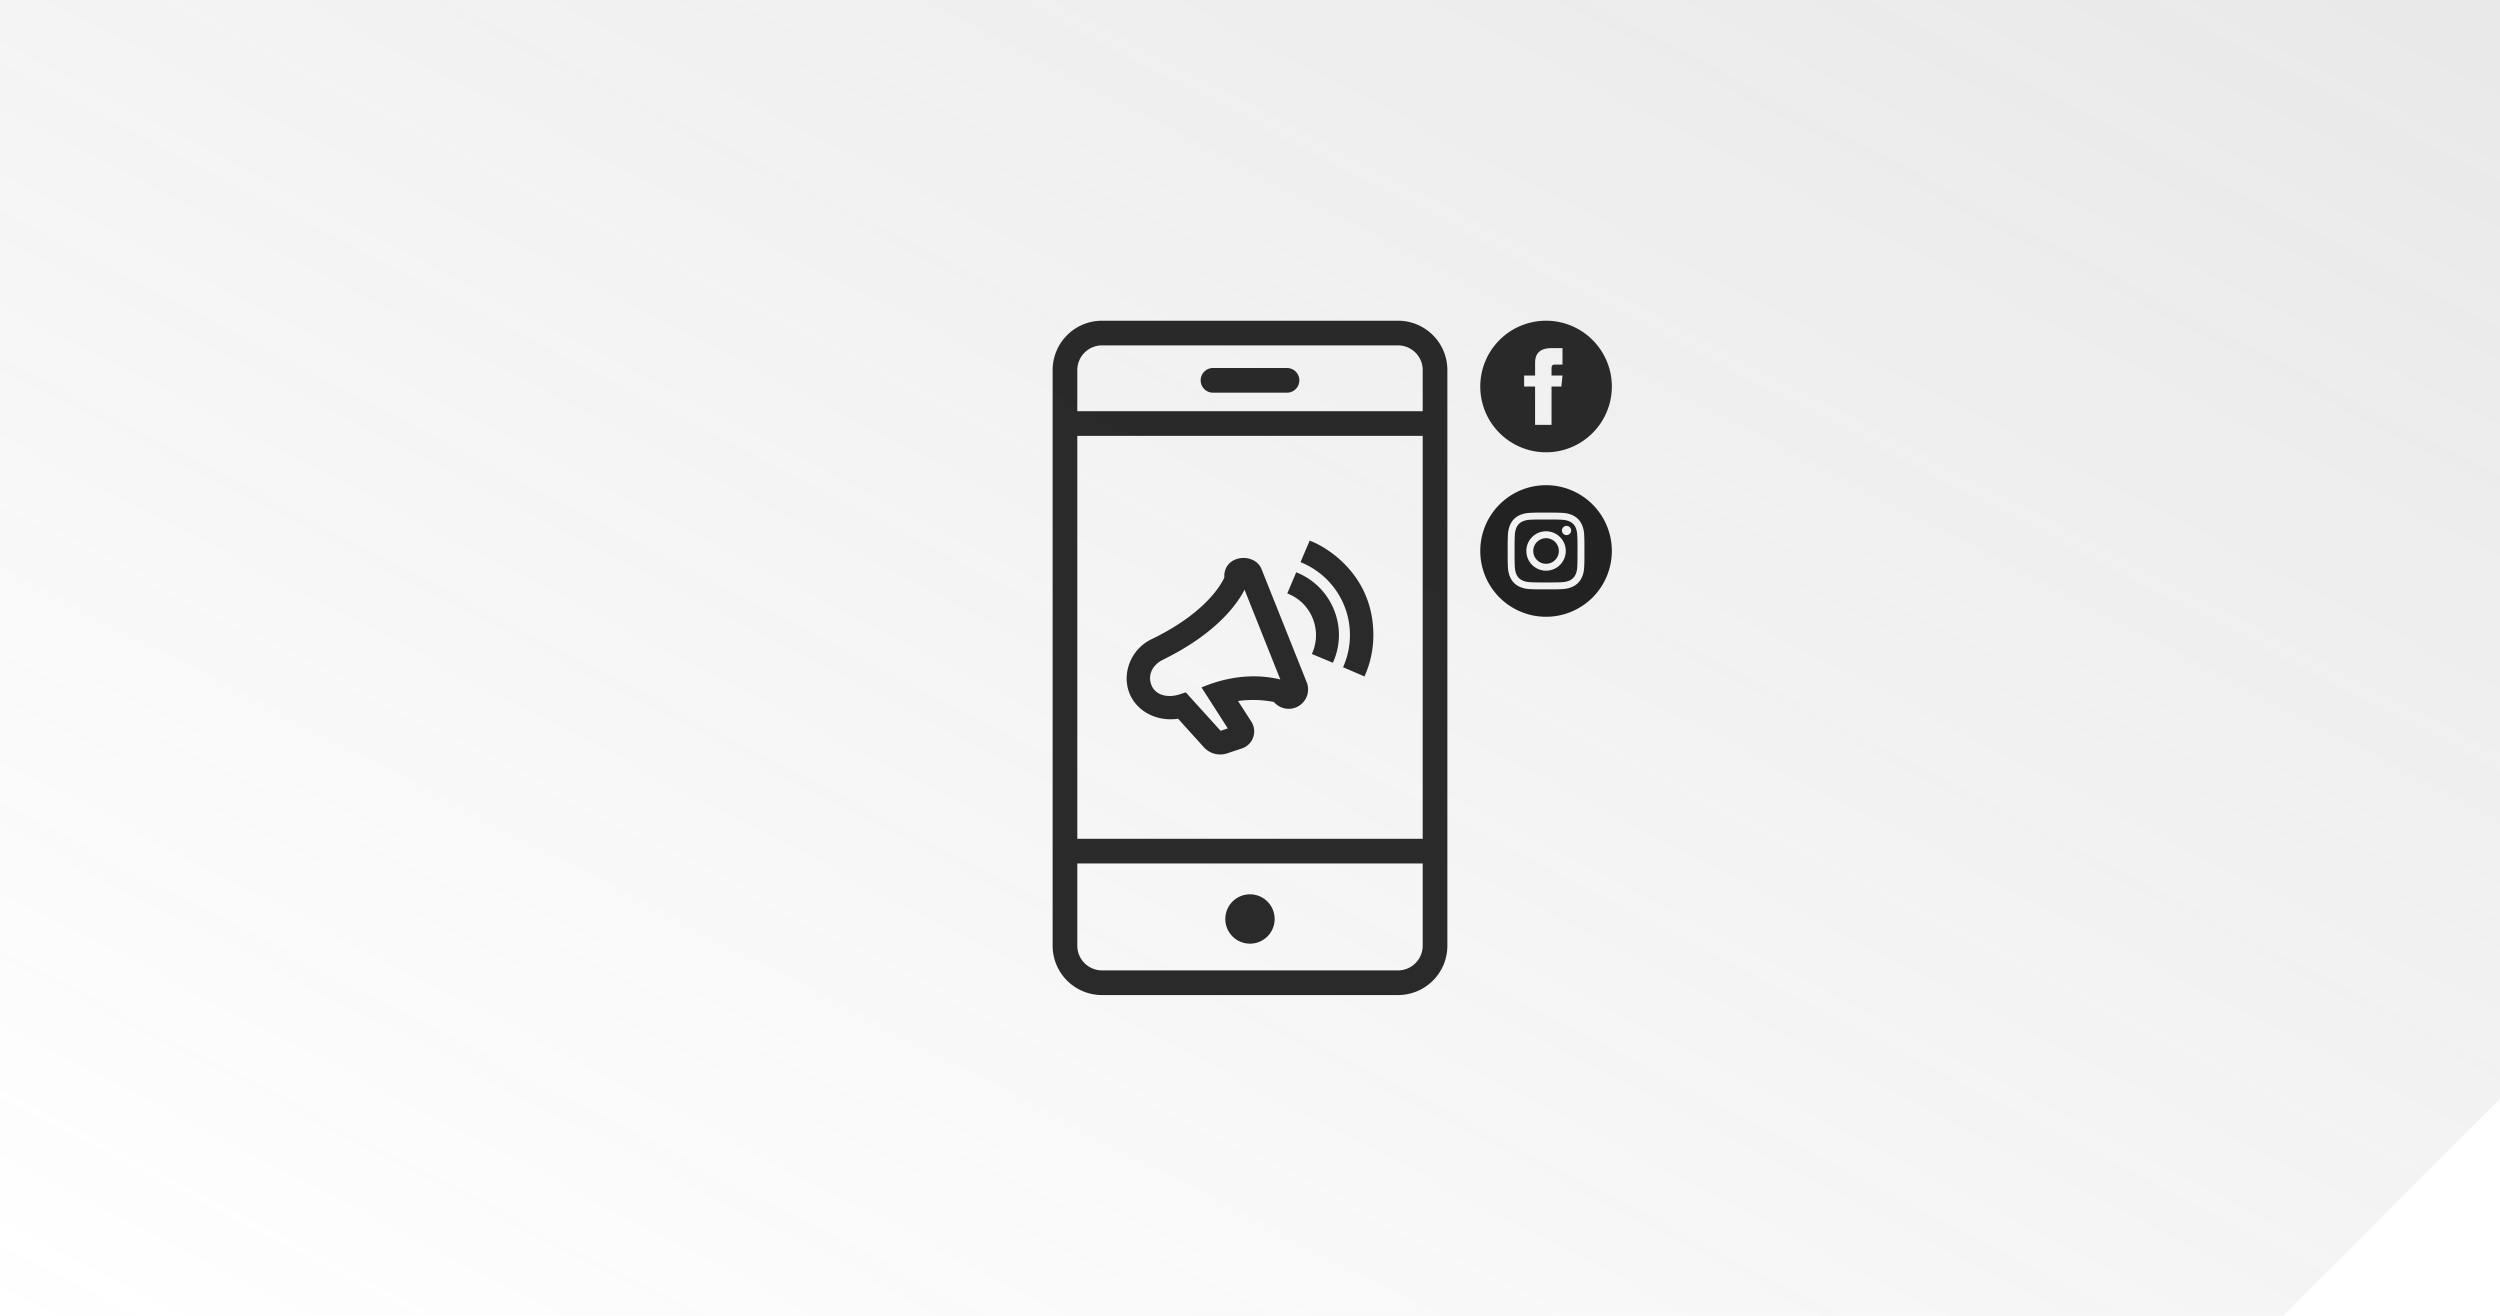 <svg xmlns="http://www.w3.org/2000/svg" xmlns:xlink="http://www.w3.org/1999/xlink" width="608.001" height="320.001" viewBox="0 0 608.001 320.001">
  <defs>
    <linearGradient id="linear-gradient" x1="1" x2="0" y2="1" gradientUnits="objectBoundingBox">
      <stop offset="0" stop-color="#717171" stop-opacity="0.157"/>
      <stop offset="1" stop-color="#717171" stop-opacity="0"/>
    </linearGradient>
  </defs>
  <g id="Group_5710" data-name="Group 5710" transform="translate(-975.999 -1974.001)">
    <path id="Subtraction_129" data-name="Subtraction 129" d="M-3286.729,14516H-3842v-320h608v267.271l-52.729,52.729h0Z" transform="translate(4818 -12221.998)" fill="url(#linear-gradient)"/>
    <path id="iconmonstr-marketing-36" d="M88,154.083H16a12,12,0,0,1-12-12v-140a12,12,0,0,1,12-12H88a12,12,0,0,1,12,12v140A12,12,0,0,1,88,154.083Zm6-32H10v20a6.006,6.006,0,0,0,6,6H88a6,6,0,0,0,6-6Zm-42,19.5a6,6,0,1,1,5.994-6A6,6,0,0,1,52,141.585Zm42-123.5H10v98H94ZM54.934,50.813c-1.506-4.59-9.462-3.954-9.18,1.74-.858,1.878-4.68,8.6-17.364,14.826A10.728,10.728,0,0,0,22,77.015c0,6.666,6.138,10.83,12.51,9.864L40.768,93.8a5.362,5.362,0,0,0,5.64,1.512l3.648-1.218a4.362,4.362,0,0,0,2.262-6.51L49.09,82.565a26.787,26.787,0,0,1,8.724.24,4.716,4.716,0,0,0,8.016-4.692l-10.9-27.3ZM40.2,79.253l6.4,9.978-1.752.582-8.466-9.348-1.74.558c-2.31.714-5.514.4-6.618-2.334-.882-2.208,0-4.782,2.868-6.192,13.158-6.462,18.1-13.7,19.782-17l8.7,21.84c-9.66-2.358-17.844,1.446-19.176,1.92ZM82,66.521A24.514,24.514,0,0,1,79.84,76.6l-5.208-2.25A19.084,19.084,0,0,0,64.282,48.8l2.226-5.22C69.448,44.555,82,51.1,82,66.521Zm-9.582-6.15a16.21,16.21,0,0,1-.264,12.894l-5.112-2.136a10.869,10.869,0,0,0,.21-8.658,10.707,10.707,0,0,0-6.186-6.054l2.172-5.148a16.308,16.308,0,0,1,9.18,9.1ZM88-3.917H16a6.01,6.01,0,0,0-6,6v10H94v-10a6.006,6.006,0,0,0-6-6ZM61,7.585H43a3,3,0,0,1,0-6H61a3,3,0,0,1,0,6Z" transform="translate(1228 2061.917)" fill="rgba(34,34,34,0.96)" fill-rule="evenodd"/>
    <path id="iconmonstr-facebook-4" d="M16,0A16,16,0,1,0,32,16,16,16,0,0,0,16,0Zm4,10.667H18.2c-.717,0-.867.295-.867,1.037v1.629H20L19.721,16H17.333v9.333h-4V16H10.667V13.333h2.667V10.256c0-2.359,1.241-3.589,4.039-3.589H20Z" transform="translate(1336 2052)" fill="rgba(34,34,34,0.96)"/>
    <path id="iconmonstr-instagram-14" d="M19.772,8.4c-.984-.045-1.28-.053-3.772-.053s-2.787.009-3.771.053C9.7,8.519,8.519,9.717,8.4,12.229c-.044.984-.055,1.279-.055,3.771s.011,2.787.055,3.772c.116,2.505,1.289,3.711,3.827,3.827.983.044,1.279.055,3.771.055s2.788-.009,3.772-.055c2.532-.115,3.709-1.317,3.827-3.827.044-.984.053-1.28.053-3.772s-.009-2.787-.053-3.771c-.117-2.511-1.3-3.711-3.827-3.827ZM16,20.793A4.793,4.793,0,1,1,20.793,16,4.793,4.793,0,0,1,16,20.793Zm4.983-8.655a1.12,1.12,0,1,1,1.12-1.12A1.12,1.12,0,0,1,20.983,12.139ZM19.111,16A3.111,3.111,0,1,1,16,12.889,3.111,3.111,0,0,1,19.111,16ZM16,0A16,16,0,1,0,32,16,16,16,0,0,0,16,0Zm9.277,19.848c-.153,3.393-2.043,5.273-5.428,5.429-1,.045-1.315.056-3.849.056s-2.852-.011-3.848-.056c-3.392-.156-5.273-2.039-5.429-5.429-.045-.995-.056-1.313-.056-3.848s.011-2.852.056-3.848c.156-3.392,2.039-5.273,5.429-5.428,1-.047,1.313-.057,3.848-.057s2.853.011,3.849.057c3.393.156,5.276,2.043,5.428,5.428.045,1,.056,1.313.056,3.848S25.323,18.853,25.277,19.848Z" transform="translate(1336 2092)" fill="#222"/>
  </g>
</svg>
